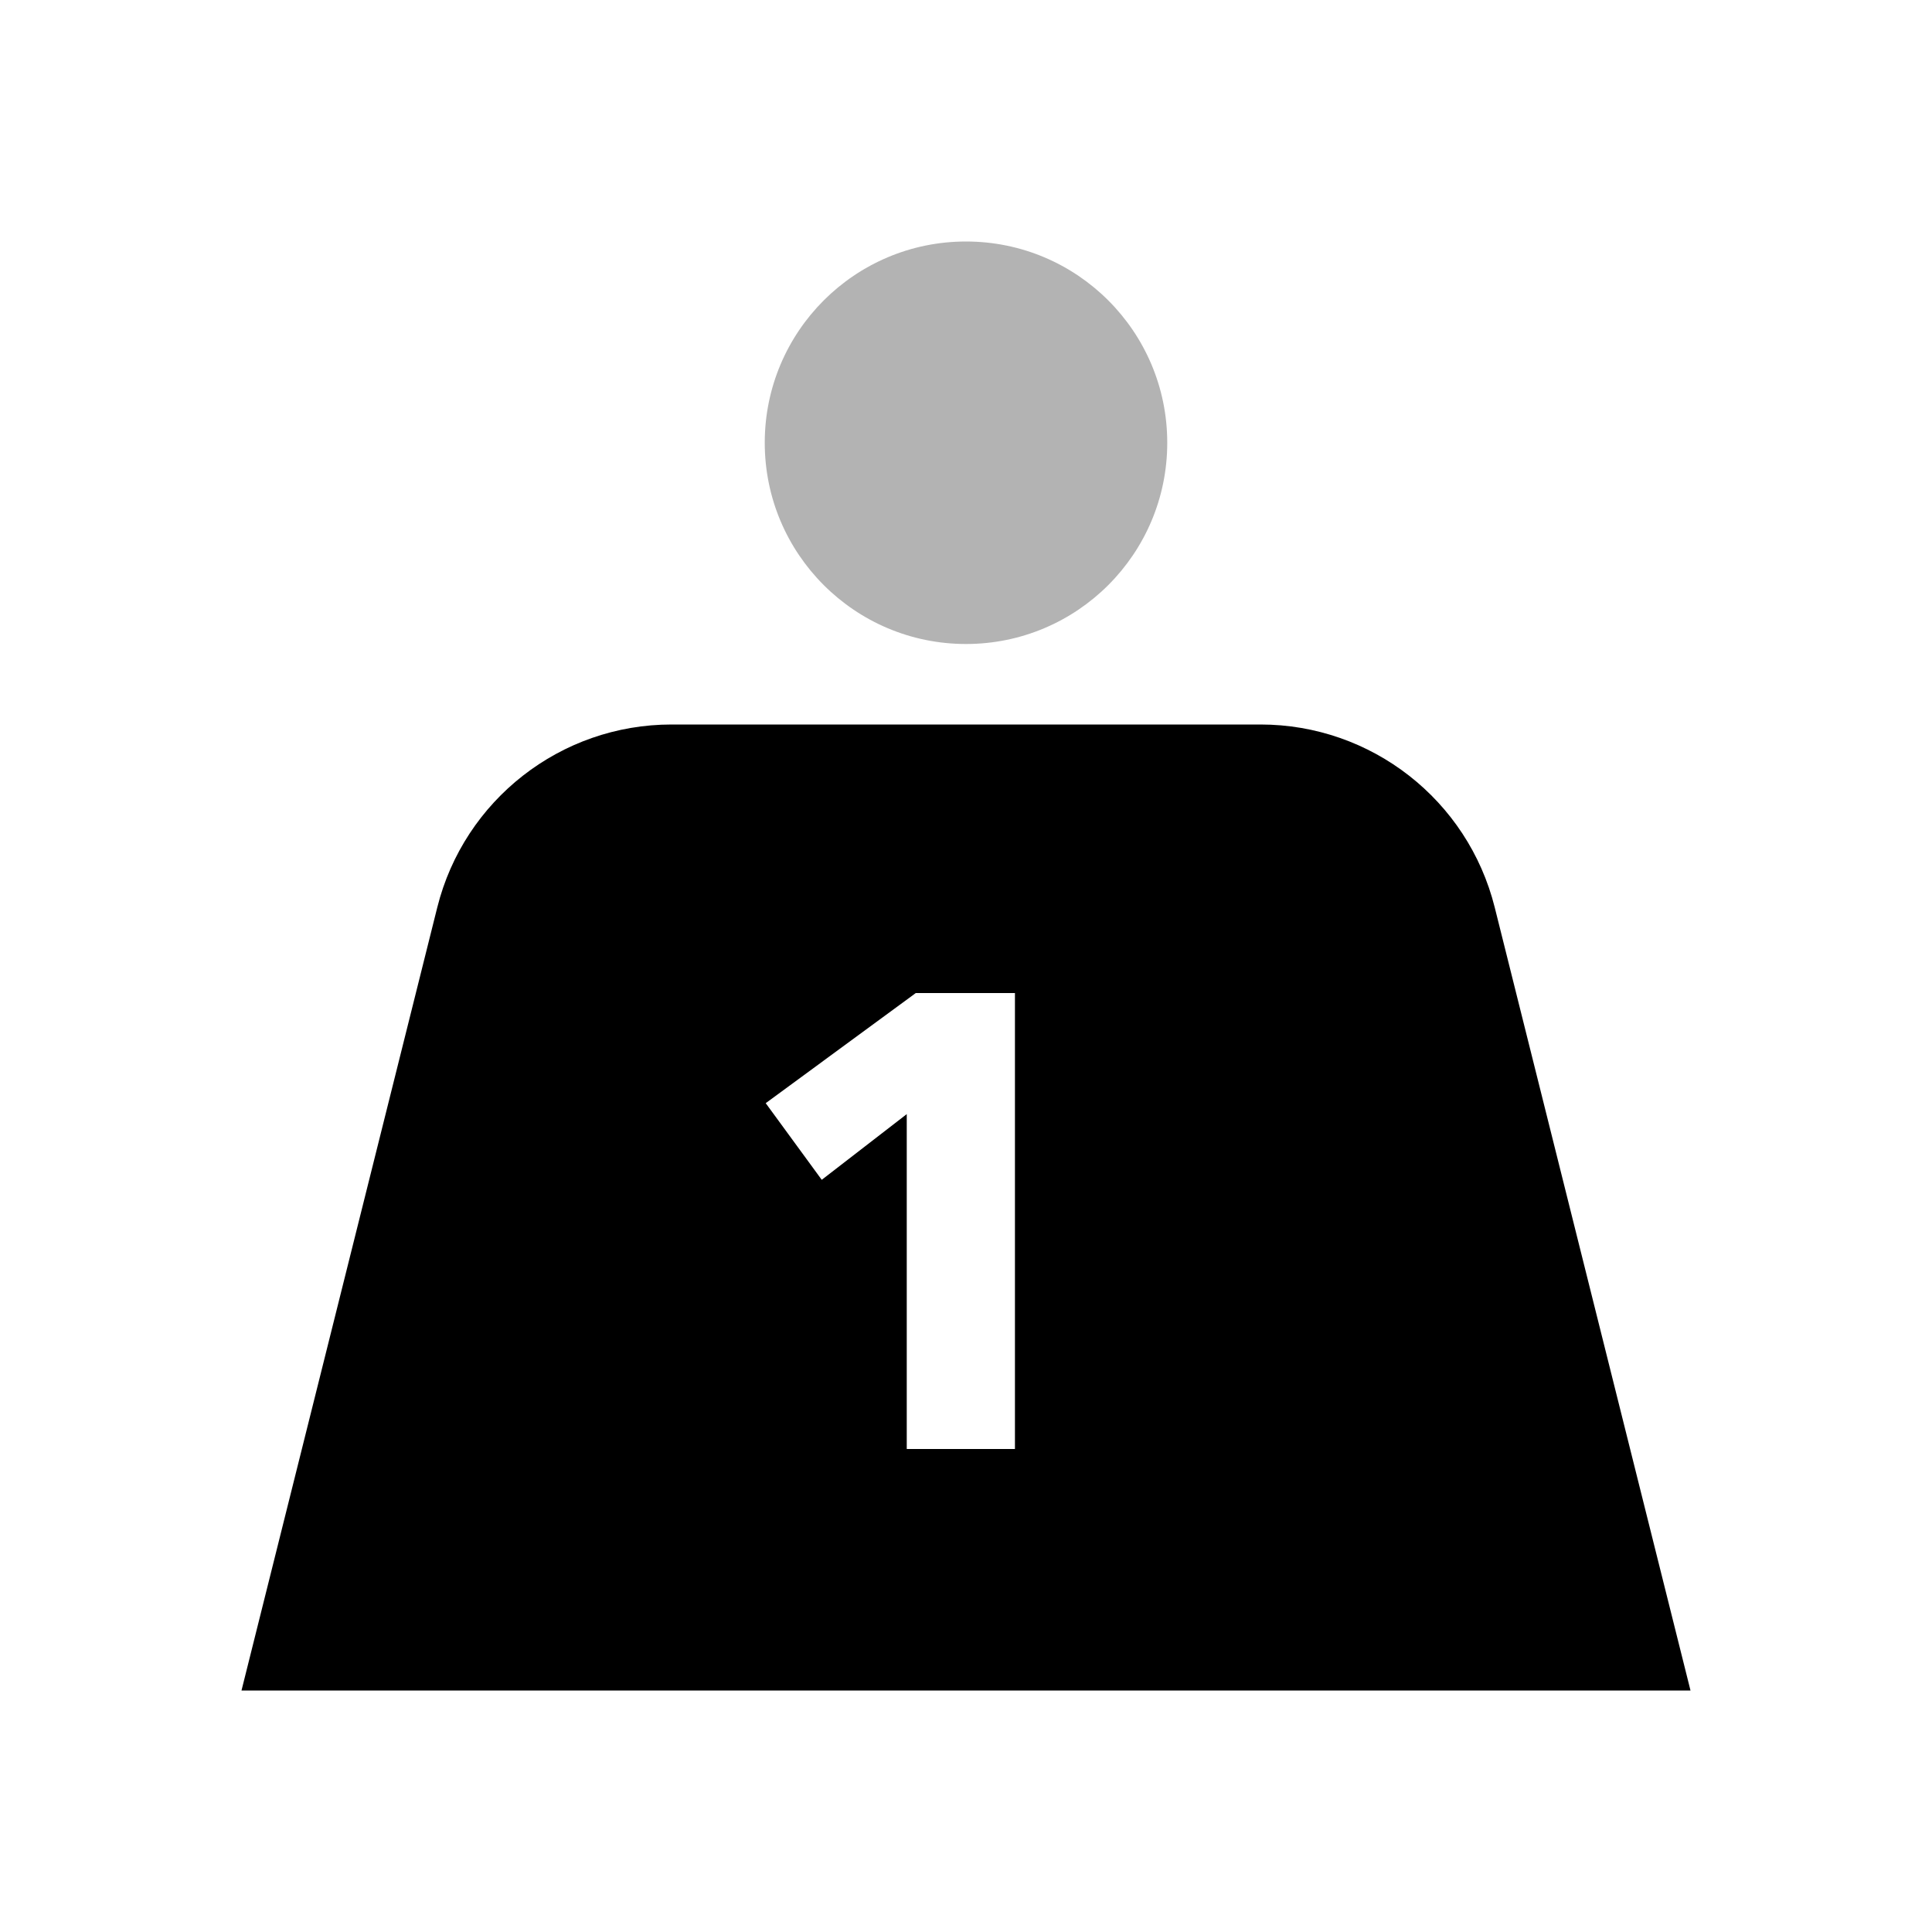 <svg width="24px" height="24px" viewBox="0 0 24 24" version="1.1" xmlns="http://www.w3.org/2000/svg" xmlns:xlink="http://www.w3.org/1999/xlink">
    <title>Icon For Weight#1</title>
    <g stroke="none" stroke-width="1" fill="none" fill-rule="evenodd">
        <rect opacity="0" x="0" y="0" width="24" height="24"></rect>
        <path d="M8.342,9 L15.658,9 C17.034,9 18.234,9.937 18.568,11.272 L21,21 L3,21 L5.432,11.272 C5.766,9.937 6.966,9 8.342,9 Z M11.264,18 L12.608,18 L12.608,12.336 L11.376,12.336 L9.512,13.704 L10.208,14.656 L11.264,13.84 L11.264,18 Z" fill="#000000"></path>
        <circle fill="#000000" opacity="0.3" cx="12" cy="5.5" r="2.5"></circle>
    </g>
</svg>